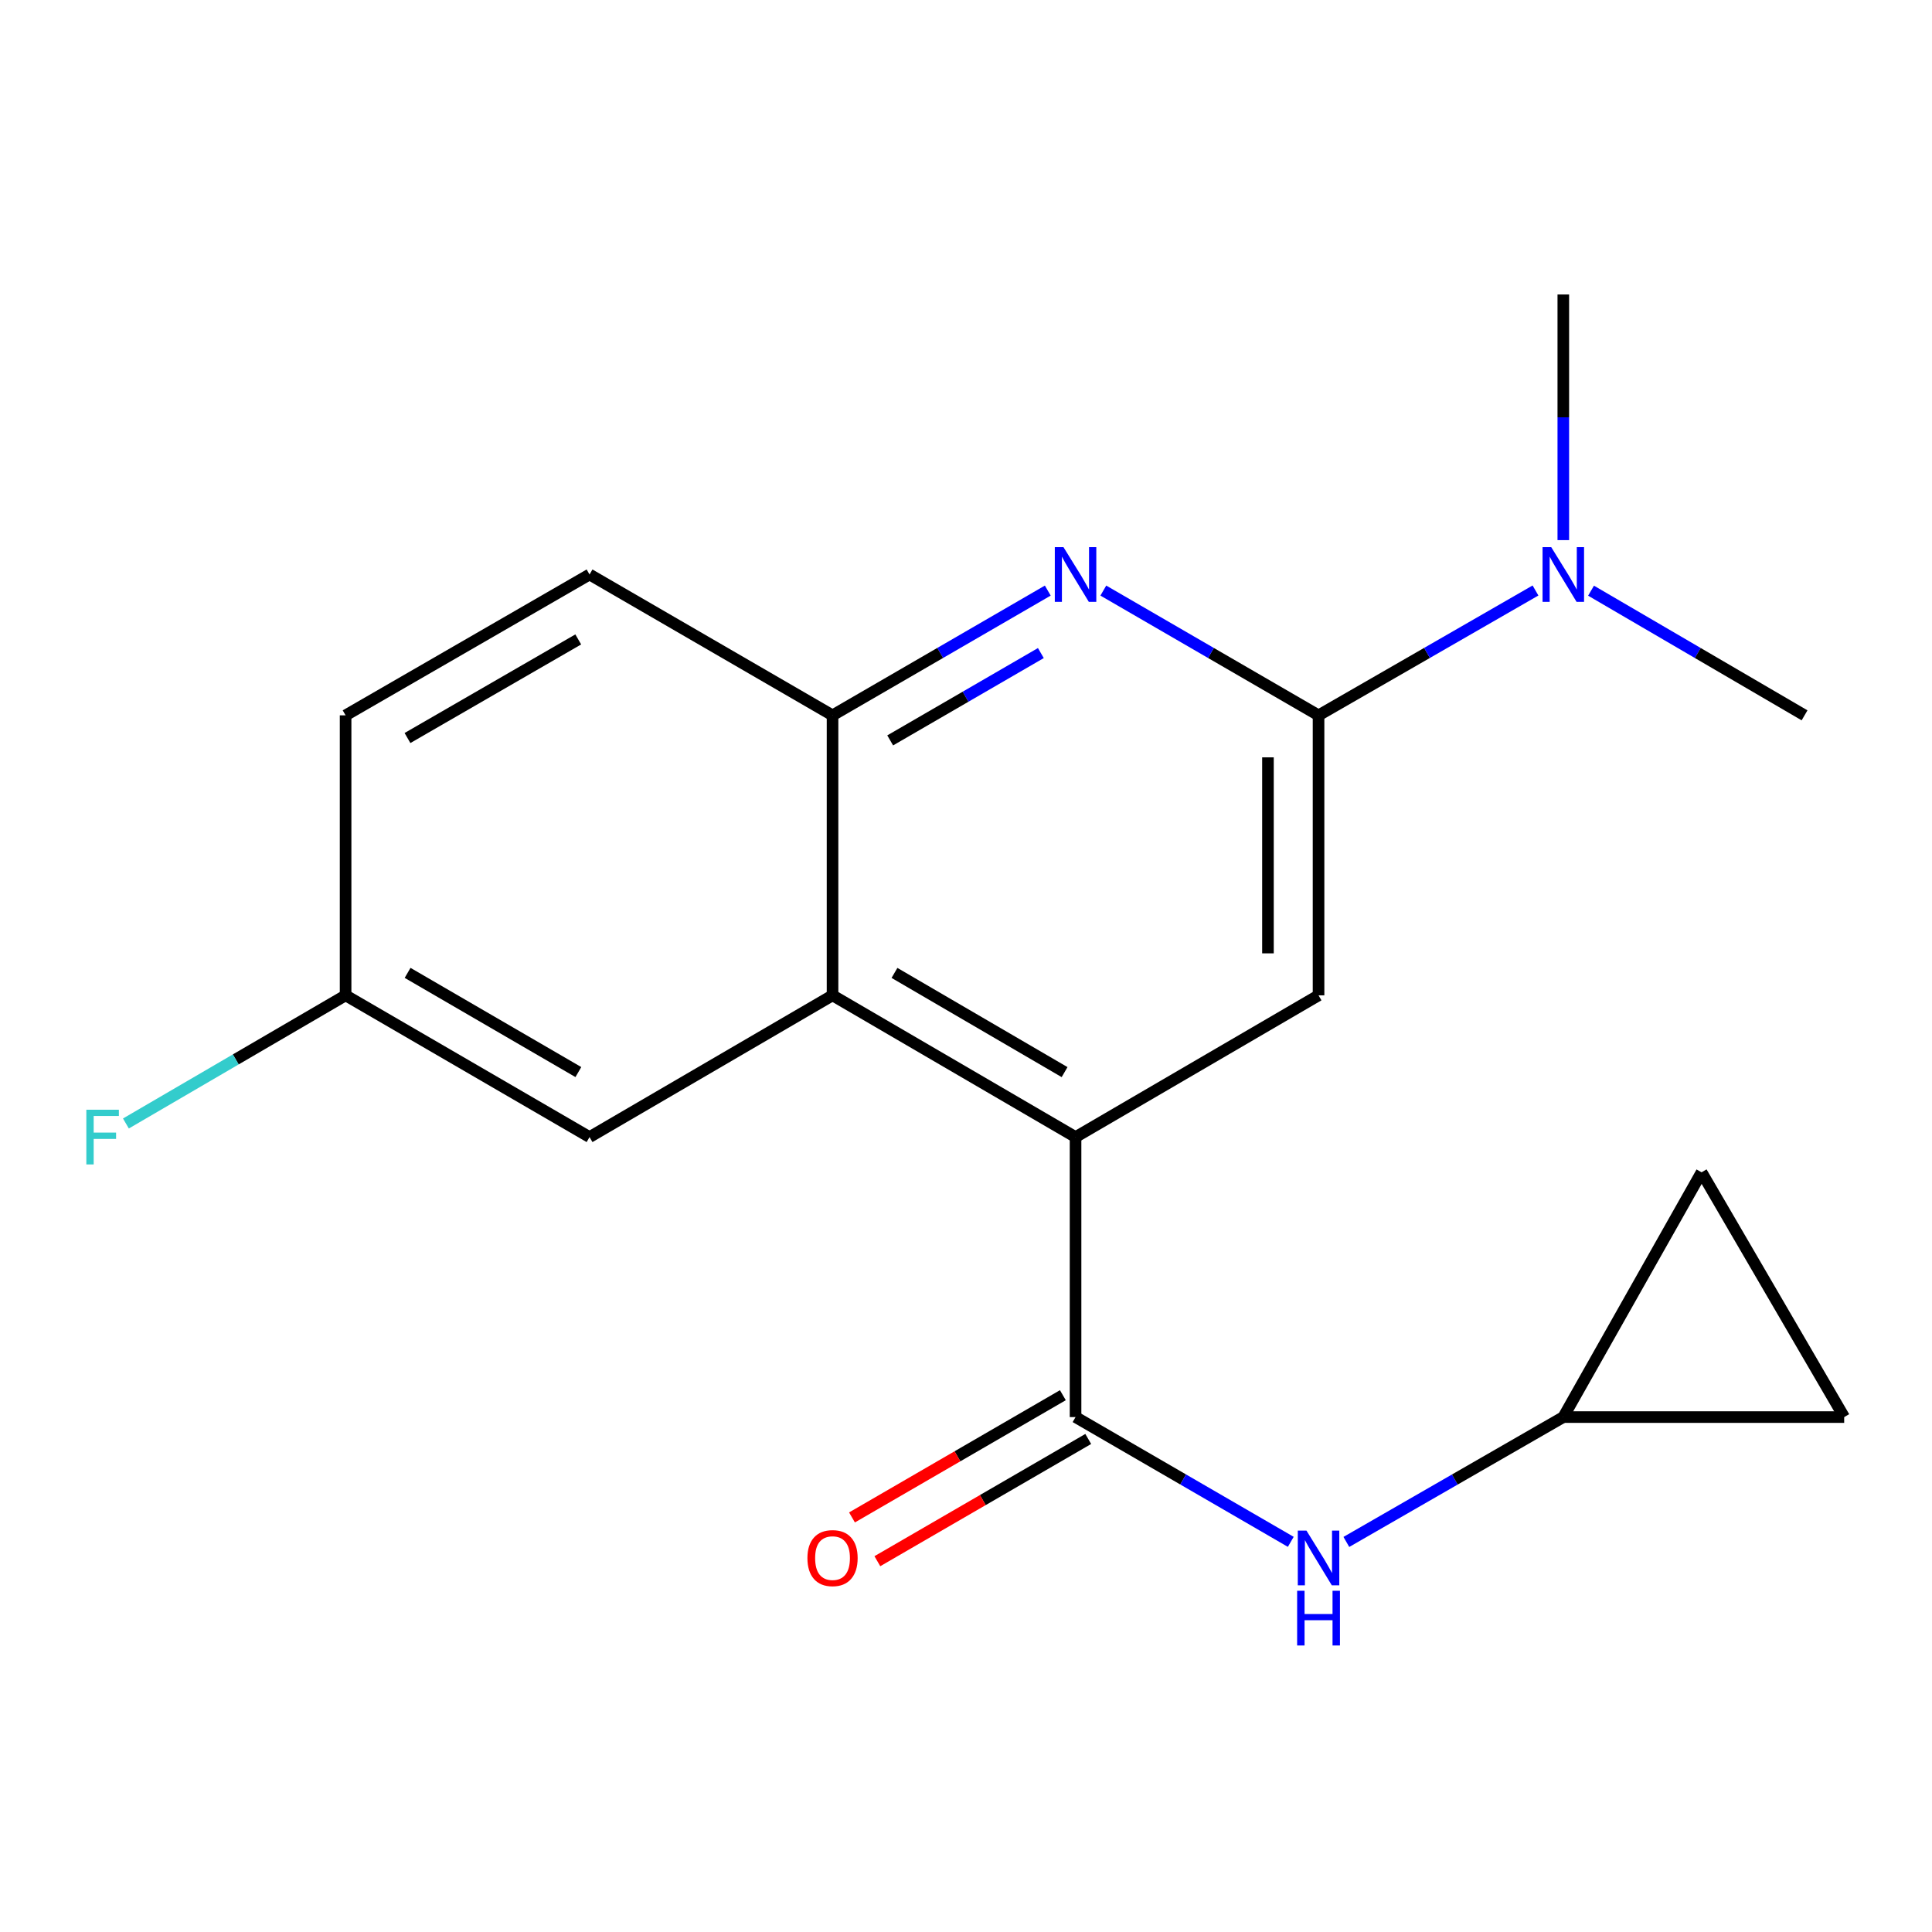 <?xml version='1.0' encoding='iso-8859-1'?>
<svg version='1.1' baseProfile='full'
              xmlns='http://www.w3.org/2000/svg'
                      xmlns:rdkit='http://www.rdkit.org/xml'
                      xmlns:xlink='http://www.w3.org/1999/xlink'
                  xml:space='preserve'
width='1000px' height='1000px' viewBox='0 0 1000 1000'>
<!-- END OF HEADER -->
<rect style='opacity:1.0;fill:#FFFFFF;stroke:none' width='1000' height='1000' x='0' y='0'> </rect>
<path class='bond-1' d='M 556.705,588.55 L 556.705,733.48' style='fill:none;fill-rule:evenodd;stroke:#000000;stroke-width:6px;stroke-linecap:butt;stroke-linejoin:miter;stroke-opacity:1' />
<path class='bond-3' d='M 556.705,588.55 L 430.918,515.19' style='fill:none;fill-rule:evenodd;stroke:#000000;stroke-width:6px;stroke-linecap:butt;stroke-linejoin:miter;stroke-opacity:1' />
<path class='bond-3' d='M 551.028,554.927 L 462.978,503.576' style='fill:none;fill-rule:evenodd;stroke:#000000;stroke-width:6px;stroke-linecap:butt;stroke-linejoin:miter;stroke-opacity:1' />
<path class='bond-4' d='M 556.705,588.55 L 682.476,515.19' style='fill:none;fill-rule:evenodd;stroke:#000000;stroke-width:6px;stroke-linecap:butt;stroke-linejoin:miter;stroke-opacity:1' />
<path class='bond-0' d='M 682.476,370.26 L 682.476,515.19' style='fill:none;fill-rule:evenodd;stroke:#000000;stroke-width:6px;stroke-linecap:butt;stroke-linejoin:miter;stroke-opacity:1' />
<path class='bond-0' d='M 656.292,392 L 656.292,493.451' style='fill:none;fill-rule:evenodd;stroke:#000000;stroke-width:6px;stroke-linecap:butt;stroke-linejoin:miter;stroke-opacity:1' />
<path class='bond-2' d='M 682.476,370.26 L 626.778,337.972' style='fill:none;fill-rule:evenodd;stroke:#000000;stroke-width:6px;stroke-linecap:butt;stroke-linejoin:miter;stroke-opacity:1' />
<path class='bond-2' d='M 626.778,337.972 L 571.079,305.684' style='fill:none;fill-rule:evenodd;stroke:#0000FF;stroke-width:6px;stroke-linecap:butt;stroke-linejoin:miter;stroke-opacity:1' />
<path class='bond-8' d='M 682.476,370.26 L 738.623,337.948' style='fill:none;fill-rule:evenodd;stroke:#000000;stroke-width:6px;stroke-linecap:butt;stroke-linejoin:miter;stroke-opacity:1' />
<path class='bond-8' d='M 738.623,337.948 L 794.77,305.636' style='fill:none;fill-rule:evenodd;stroke:#0000FF;stroke-width:6px;stroke-linecap:butt;stroke-linejoin:miter;stroke-opacity:1' />
<path class='bond-6' d='M 556.705,733.48 L 612.403,765.768' style='fill:none;fill-rule:evenodd;stroke:#000000;stroke-width:6px;stroke-linecap:butt;stroke-linejoin:miter;stroke-opacity:1' />
<path class='bond-6' d='M 612.403,765.768 L 668.102,798.056' style='fill:none;fill-rule:evenodd;stroke:#0000FF;stroke-width:6px;stroke-linecap:butt;stroke-linejoin:miter;stroke-opacity:1' />
<path class='bond-12' d='M 550.139,722.153 L 495.564,753.786' style='fill:none;fill-rule:evenodd;stroke:#000000;stroke-width:6px;stroke-linecap:butt;stroke-linejoin:miter;stroke-opacity:1' />
<path class='bond-12' d='M 495.564,753.786 L 440.988,785.42' style='fill:none;fill-rule:evenodd;stroke:#FF0000;stroke-width:6px;stroke-linecap:butt;stroke-linejoin:miter;stroke-opacity:1' />
<path class='bond-12' d='M 563.27,744.807 L 508.694,776.44' style='fill:none;fill-rule:evenodd;stroke:#000000;stroke-width:6px;stroke-linecap:butt;stroke-linejoin:miter;stroke-opacity:1' />
<path class='bond-12' d='M 508.694,776.44 L 454.118,808.073' style='fill:none;fill-rule:evenodd;stroke:#FF0000;stroke-width:6px;stroke-linecap:butt;stroke-linejoin:miter;stroke-opacity:1' />
<path class='bond-19' d='M 542.33,305.684 L 486.624,337.972' style='fill:none;fill-rule:evenodd;stroke:#0000FF;stroke-width:6px;stroke-linecap:butt;stroke-linejoin:miter;stroke-opacity:1' />
<path class='bond-19' d='M 486.624,337.972 L 430.918,370.26' style='fill:none;fill-rule:evenodd;stroke:#000000;stroke-width:6px;stroke-linecap:butt;stroke-linejoin:miter;stroke-opacity:1' />
<path class='bond-19' d='M 538.749,338.024 L 499.755,360.626' style='fill:none;fill-rule:evenodd;stroke:#0000FF;stroke-width:6px;stroke-linecap:butt;stroke-linejoin:miter;stroke-opacity:1' />
<path class='bond-19' d='M 499.755,360.626 L 460.761,383.228' style='fill:none;fill-rule:evenodd;stroke:#000000;stroke-width:6px;stroke-linecap:butt;stroke-linejoin:miter;stroke-opacity:1' />
<path class='bond-5' d='M 430.918,515.19 L 430.918,370.26' style='fill:none;fill-rule:evenodd;stroke:#000000;stroke-width:6px;stroke-linecap:butt;stroke-linejoin:miter;stroke-opacity:1' />
<path class='bond-11' d='M 430.918,515.19 L 305.147,588.55' style='fill:none;fill-rule:evenodd;stroke:#000000;stroke-width:6px;stroke-linecap:butt;stroke-linejoin:miter;stroke-opacity:1' />
<path class='bond-13' d='M 430.918,370.26 L 305.147,297.352' style='fill:none;fill-rule:evenodd;stroke:#000000;stroke-width:6px;stroke-linecap:butt;stroke-linejoin:miter;stroke-opacity:1' />
<path class='bond-7' d='M 696.871,798.105 L 753.018,765.792' style='fill:none;fill-rule:evenodd;stroke:#0000FF;stroke-width:6px;stroke-linecap:butt;stroke-linejoin:miter;stroke-opacity:1' />
<path class='bond-7' d='M 753.018,765.792 L 809.165,733.48' style='fill:none;fill-rule:evenodd;stroke:#000000;stroke-width:6px;stroke-linecap:butt;stroke-linejoin:miter;stroke-opacity:1' />
<path class='bond-9' d='M 809.165,733.48 L 880.735,606.777' style='fill:none;fill-rule:evenodd;stroke:#000000;stroke-width:6px;stroke-linecap:butt;stroke-linejoin:miter;stroke-opacity:1' />
<path class='bond-10' d='M 809.165,733.48 L 954.545,733.48' style='fill:none;fill-rule:evenodd;stroke:#000000;stroke-width:6px;stroke-linecap:butt;stroke-linejoin:miter;stroke-opacity:1' />
<path class='bond-17' d='M 823.52,305.733 L 878.777,337.997' style='fill:none;fill-rule:evenodd;stroke:#0000FF;stroke-width:6px;stroke-linecap:butt;stroke-linejoin:miter;stroke-opacity:1' />
<path class='bond-17' d='M 878.777,337.997 L 934.034,370.26' style='fill:none;fill-rule:evenodd;stroke:#000000;stroke-width:6px;stroke-linecap:butt;stroke-linejoin:miter;stroke-opacity:1' />
<path class='bond-18' d='M 809.165,279.568 L 809.165,215.995' style='fill:none;fill-rule:evenodd;stroke:#0000FF;stroke-width:6px;stroke-linecap:butt;stroke-linejoin:miter;stroke-opacity:1' />
<path class='bond-18' d='M 809.165,215.995 L 809.165,152.422' style='fill:none;fill-rule:evenodd;stroke:#000000;stroke-width:6px;stroke-linecap:butt;stroke-linejoin:miter;stroke-opacity:1' />
<path class='bond-21' d='M 880.735,606.777 L 954.545,733.48' style='fill:none;fill-rule:evenodd;stroke:#000000;stroke-width:6px;stroke-linecap:butt;stroke-linejoin:miter;stroke-opacity:1' />
<path class='bond-14' d='M 305.147,588.55 L 178.88,515.19' style='fill:none;fill-rule:evenodd;stroke:#000000;stroke-width:6px;stroke-linecap:butt;stroke-linejoin:miter;stroke-opacity:1' />
<path class='bond-14' d='M 299.361,554.905 L 210.974,503.554' style='fill:none;fill-rule:evenodd;stroke:#000000;stroke-width:6px;stroke-linecap:butt;stroke-linejoin:miter;stroke-opacity:1' />
<path class='bond-20' d='M 305.147,297.352 L 178.88,370.26' style='fill:none;fill-rule:evenodd;stroke:#000000;stroke-width:6px;stroke-linecap:butt;stroke-linejoin:miter;stroke-opacity:1' />
<path class='bond-20' d='M 299.3,330.964 L 210.914,382' style='fill:none;fill-rule:evenodd;stroke:#000000;stroke-width:6px;stroke-linecap:butt;stroke-linejoin:miter;stroke-opacity:1' />
<path class='bond-15' d='M 178.88,515.19 L 178.88,370.26' style='fill:none;fill-rule:evenodd;stroke:#000000;stroke-width:6px;stroke-linecap:butt;stroke-linejoin:miter;stroke-opacity:1' />
<path class='bond-16' d='M 178.88,515.19 L 122.024,548.353' style='fill:none;fill-rule:evenodd;stroke:#000000;stroke-width:6px;stroke-linecap:butt;stroke-linejoin:miter;stroke-opacity:1' />
<path class='bond-16' d='M 122.024,548.353 L 65.169,581.515' style='fill:none;fill-rule:evenodd;stroke:#33CCCC;stroke-width:6px;stroke-linecap:butt;stroke-linejoin:miter;stroke-opacity:1' />
<path  class='atom-3' d='M 550.445 283.192
L 559.725 298.192
Q 560.645 299.672, 562.125 302.352
Q 563.605 305.032, 563.685 305.192
L 563.685 283.192
L 567.445 283.192
L 567.445 311.512
L 563.565 311.512
L 553.605 295.112
Q 552.445 293.192, 551.205 290.992
Q 550.005 288.792, 549.645 288.112
L 549.645 311.512
L 545.965 311.512
L 545.965 283.192
L 550.445 283.192
' fill='#0000FF'/>
<path  class='atom-7' d='M 676.216 792.228
L 685.496 807.228
Q 686.416 808.708, 687.896 811.388
Q 689.376 814.068, 689.456 814.228
L 689.456 792.228
L 693.216 792.228
L 693.216 820.548
L 689.336 820.548
L 679.376 804.148
Q 678.216 802.228, 676.976 800.028
Q 675.776 797.828, 675.416 797.148
L 675.416 820.548
L 671.736 820.548
L 671.736 792.228
L 676.216 792.228
' fill='#0000FF'/>
<path  class='atom-7' d='M 671.396 823.38
L 675.236 823.38
L 675.236 835.42
L 689.716 835.42
L 689.716 823.38
L 693.556 823.38
L 693.556 851.7
L 689.716 851.7
L 689.716 838.62
L 675.236 838.62
L 675.236 851.7
L 671.396 851.7
L 671.396 823.38
' fill='#0000FF'/>
<path  class='atom-9' d='M 802.905 283.192
L 812.185 298.192
Q 813.105 299.672, 814.585 302.352
Q 816.065 305.032, 816.145 305.192
L 816.145 283.192
L 819.905 283.192
L 819.905 311.512
L 816.025 311.512
L 806.065 295.112
Q 804.905 293.192, 803.665 290.992
Q 802.465 288.792, 802.105 288.112
L 802.105 311.512
L 798.425 311.512
L 798.425 283.192
L 802.905 283.192
' fill='#0000FF'/>
<path  class='atom-13' d='M 417.918 806.468
Q 417.918 799.668, 421.278 795.868
Q 424.638 792.068, 430.918 792.068
Q 437.198 792.068, 440.558 795.868
Q 443.918 799.668, 443.918 806.468
Q 443.918 813.348, 440.518 817.268
Q 437.118 821.148, 430.918 821.148
Q 424.678 821.148, 421.278 817.268
Q 417.918 813.388, 417.918 806.468
M 430.918 817.948
Q 435.238 817.948, 437.558 815.068
Q 439.918 812.148, 439.918 806.468
Q 439.918 800.908, 437.558 798.108
Q 435.238 795.268, 430.918 795.268
Q 426.598 795.268, 424.238 798.068
Q 421.918 800.868, 421.918 806.468
Q 421.918 812.188, 424.238 815.068
Q 426.598 817.948, 430.918 817.948
' fill='#FF0000'/>
<path  class='atom-17' d='M 44.689 574.39
L 61.529 574.39
L 61.529 577.63
L 48.489 577.63
L 48.489 586.23
L 60.089 586.23
L 60.089 589.51
L 48.489 589.51
L 48.489 602.71
L 44.689 602.71
L 44.689 574.39
' fill='#33CCCC'/>
</svg>
